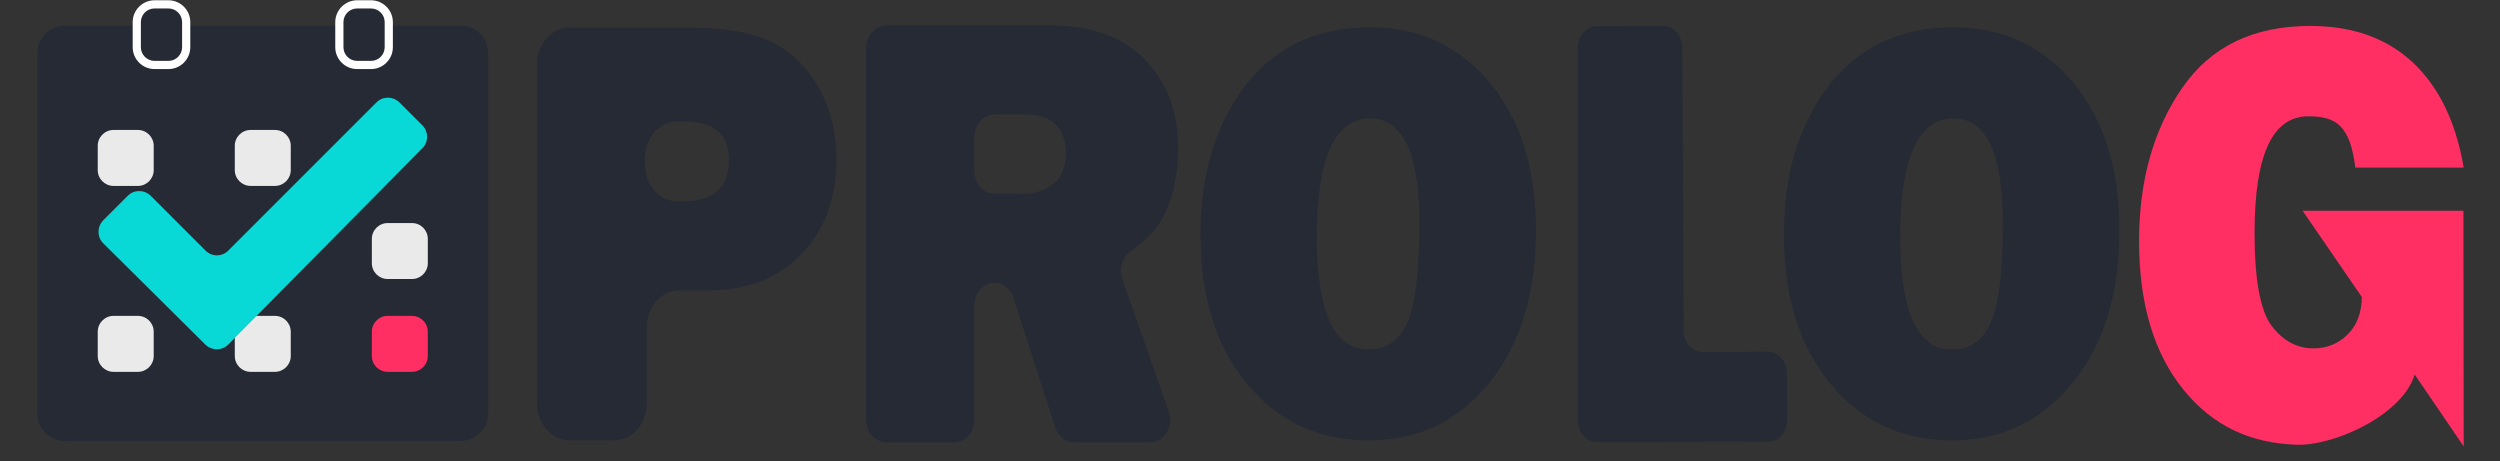 <?xml version="1.0" encoding="utf-8"?>
<!-- Generator: Adobe Illustrator 24.2.0, SVG Export Plug-In . SVG Version: 6.00 Build 0)  -->
<svg version="1.1" xmlns="http://www.w3.org/2000/svg" xmlns:xlink="http://www.w3.org/1999/xlink" x="0px" y="0px"
	 viewBox="0 0 915.7 168.9" style="enable-background:new 0 0 915.7 168.9;" xml:space="preserve">
<rect x="0" y="0" width="915.7" height="168.9" fill="#333333" stroke="none"/>
<style type="text/css">
	.st0{display:none;}
	.st1{display:inline;fill:#08D9D6;}
	.st2{fill:#252A34;}
	.st3{fill:#FFFFFF;}
	.st4{fill:#EAEAEA;}
	.st5{fill:#FF2E63;}
	.st6{fill:#08D9D6;}
	.st7{display:none;fill:#FF2E63;}
</style>
<g id="katman_2" class="st0">
	<rect x="-48.4" y="-49" class="st1" width="978.9" height="256"/>
</g>
<g id="Layer_1">
	<g>
		<path class="st2" d="M168.8,161.5H23.7c-5.5,0-10-4.5-10-10V19.4c0-5.5,4.5-10,10-10h145.1c5.5,0,10,4.5,10,10v132.1
			C178.8,157,174.3,161.5,168.8,161.5z"/>
		<g>
			<path class="st2" d="M56.6,23.7c-3.6,0-6.5-2.9-6.5-6.5V8.1c0-3.6,2.9-6.5,6.5-6.5h5.1c3.6,0,6.5,2.9,6.5,6.5v9.2
				c0,3.6-2.9,6.5-6.5,6.5H56.6z"/>
			<path class="st3" d="M61.7,3.1c2.7,0,5,2.2,5,5v9.2c0,2.7-2.2,5-5,5h-5.1c-2.7,0-5-2.2-5-5V8.1c0-2.7,2.2-5,5-5H61.7 M61.7,0.1
				h-5.1c-4.4,0-8,3.6-8,8v9.2c0,4.4,3.6,8,8,8h5.1c4.4,0,8-3.6,8-8V8.1C69.7,3.7,66.1,0.1,61.7,0.1L61.7,0.1z"/>
		</g>
		<g>
			<path class="st2" d="M130.8,23.7c-3.6,0-6.5-2.9-6.5-6.5V8.1c0-3.6,2.9-6.5,6.5-6.5h5.1c3.6,0,6.5,2.9,6.5,6.5v9.2
				c0,3.6-2.9,6.5-6.5,6.5H130.8z"/>
			<path class="st3" d="M135.9,3.1c2.7,0,5,2.2,5,5v9.2c0,2.7-2.2,5-5,5h-5.1c-2.7,0-5-2.2-5-5V8.1c0-2.7,2.2-5,5-5H135.9
				 M135.9,0.1h-5.1c-4.4,0-8,3.6-8,8v9.2c0,4.4,3.6,8,8,8h5.1c4.4,0,8-3.6,8-8V8.1C143.9,3.7,140.3,0.1,135.9,0.1L135.9,0.1z"/>
		</g>
		<path class="st4" d="M100.7,68.1h-8.9c-3.2,0-5.8-2.6-5.8-5.8v-8.9c0-3.2,2.6-5.8,5.8-5.8h8.9c3.2,0,5.8,2.6,5.8,5.8v8.9
			C106.5,65.5,103.9,68.1,100.7,68.1z"/>
		<path class="st4" d="M50.5,68.1h-8.9c-3.2,0-5.8-2.6-5.8-5.8v-8.9c0-3.2,2.6-5.8,5.8-5.8h8.9c3.2,0,5.8,2.6,5.8,5.8v8.9
			C56.3,65.5,53.7,68.1,50.5,68.1z"/>
		<path class="st4" d="M150.9,102.2H142c-3.2,0-5.8-2.6-5.8-5.8v-8.9c0-3.2,2.6-5.8,5.8-5.8h8.9c3.2,0,5.8,2.6,5.8,5.8v8.9
			C156.7,99.6,154.1,102.2,150.9,102.2z"/>
		<path class="st5" d="M150.9,136.2H142c-3.2,0-5.8-2.6-5.8-5.8v-8.9c0-3.2,2.6-5.8,5.8-5.8h8.9c3.2,0,5.8,2.6,5.8,5.8v8.9
			C156.7,133.6,154.1,136.2,150.9,136.2z"/>
		<path class="st4" d="M100.7,136.2h-8.9c-3.2,0-5.8-2.6-5.8-5.8v-8.9c0-3.2,2.6-5.8,5.8-5.8h8.9c3.2,0,5.8,2.6,5.8,5.8v8.9
			C106.5,133.6,103.9,136.2,100.7,136.2z"/>
		<path class="st4" d="M50.5,136.2h-8.9c-3.2,0-5.8-2.6-5.8-5.8v-8.9c0-3.2,2.6-5.8,5.8-5.8h8.9c3.2,0,5.8,2.6,5.8,5.8v8.9
			C56.3,133.6,53.7,136.2,50.5,136.2z"/>
		<path class="st6" d="M154.7,54.3l-71.1,71.9c-2.3,2.3-6,2.3-8.4,0L37.8,89.1c-2.3-2.3-2.3-6,0-8.4l9-9c2.3-2.3,6-2.3,8.4,0
			l20.1,20.1c2.3,2.3,6,2.3,8.3,0l54.3-54.3c2.3-2.3,6-2.3,8.4,0l8.5,8.5C157,48.3,157,52,154.7,54.3z"/>
	</g>
</g>
<g id="katman_3">
	<path class="st2" d="M236.9,119.9v27.9c0,7.5-5.3,13.5-11.9,13.5h-16.4c-6.6,0-11.9-6.1-11.9-13.5V23.6c0-7.5,5.3-13.5,11.9-13.5
		h43.2c13.7,0,24.2,1.8,31.3,5.5c7.2,3.7,12.8,9.3,17,17c4.2,7.6,6.3,16.1,6.3,25.6c0,14.4-4.3,26-12.9,34.9
		c-8.6,8.9-20,13.3-34.3,13.3h-10.5C242.2,106.4,236.9,112.4,236.9,119.9z M236.3,60.3c0,7.5,5.3,13.5,11.9,13.5h1.3
		c11.7,0,17.5-5,17.5-15.1c0-9.5-5.4-14.2-16.2-14.2h-2.7c-6.6,0-11.9,6.1-11.9,13.5V60.3z"/>
	<path class="st2" d="M421.3,162h-27.9c-3.1,0-5.8-2.2-6.9-5.5l-15.3-47.4c-1.1-3.3-3.8-5.5-6.9-5.5l0,0c-4.1,0-7.4,3.7-7.4,8.4
		v41.6c0,4.6-3.3,8.4-7.4,8.4h-24.9c-4.1,0-7.4-3.7-7.4-8.4V17.7c0-4.6,3.3-8.4,7.4-8.4h60c14.9,0,26.4,4.1,34.6,12.4
		c8.2,8.2,12.3,19.1,12.3,32.6c0,8.8-1.5,16.6-4.5,23.3c-2.4,5.3-6.7,10.2-12.9,14.5c-3.1,2.1-4.3,6.4-3,10.2l16.9,48.2
		C430.1,156,426.5,162,421.3,162z M356.9,62.6c0,4.6,3.3,8.4,7.4,8.4h9.6c5,0,9-1.2,12-3.7c3-2.5,4.5-6.1,4.5-10.8
		c0-9.8-5.1-14.6-15.2-14.6h-10.9c-4.1,0-7.4,3.7-7.4,8.4V62.6z"/>
	<path class="st2" d="M501.3,161.3c-18.1,0-32.9-6.8-44.4-20.5c-11.4-13.7-17.2-32-17.2-55c0-21.9,5.5-40.1,16.4-54.4
		C467.1,17.2,482.3,10,501.7,10c18,0,32.6,6.7,43.9,20.2c11.3,13.5,17,31.5,17,54c0,23.3-5.7,42-17.1,56
		C534.1,154.3,519.4,161.3,501.3,161.3z M501.1,128c6.7,0,11.5-3.3,14.4-9.9c2.9-6.6,4.4-18.8,4.4-36.4c0-25.5-6-38.3-18.1-38.3
		c-13,0-19.5,14.6-19.5,43.7C482.4,114.3,488.7,128,501.1,128z"/>
	<path class="st2" d="M577.9,17.4l0,136.5c0,4.4,3.1,8,7,8l62.7-0.1c3.9,0,7-3.6,7-8l-0.1-17.1c0-4.4-3.2-8-7-7.9l-23.8,0.2
		c-3.9,0-7-3.5-7-7.9l-0.5-103.7c0-4.4-3.2-8-7-7.9l-24.2,0.1C581,9.5,577.9,13.1,577.9,17.4z"/>
	<path class="st2" d="M715,161.3c-18.1,0-32.9-6.8-44.4-20.5c-11.4-13.7-17.2-32-17.2-55c0-21.9,5.5-40.1,16.4-54.4
		C680.8,17.2,695.9,10,715.4,10c18,0,32.6,6.7,43.9,20.2c11.3,13.5,17,31.5,17,54c0,23.3-5.7,42-17.1,56
		C747.7,154.3,733,161.3,715,161.3z M714.8,128c6.7,0,11.5-3.3,14.4-9.9c2.9-6.6,4.4-18.8,4.4-36.4c0-25.5-6-38.3-18.1-38.3
		c-13,0-19.5,14.6-19.5,43.7C696.1,114.3,702.3,128,714.8,128z"/>
	<path class="st7" d="M911.2,83.6l0.1,74.8h-19.4c-1.6-5.4-3.4-12.4-5.3-16c-8,10.3-19.9,15.5-35.5,15.5c-16.6,0-30.3-5.8-41-17.4
		c-10.7-11.6-16.1-27.4-16.1-47.2c0-19.3,5.2-35.5,15.6-48.6c10.4-13.1,25.8-19.7,46.3-19.7c15.4,0,27.8,3.9,37.2,11.7
		c9.4,7.8,15.5,18.9,18.2,33.3l-38.4,3.8c-1.9-13.4-7.8-20.1-17.7-20.1c-13,0-19.5,12.4-19.5,37.1c0,14.9,2.1,24.8,6.2,29.5
		c4.2,4.8,9.2,7.1,15.1,7.1c4.8,0,8.9-1.4,12.2-4.3c3.4-2.9,5.1-6.9,5.2-11.9H853V83.6H911.2z"/>
	<path class="st5" d="M865.1,108.8c47.9,26.4-2.3,54.7-23.7,54.1c-16.9-0.5-30.7-6.7-41.6-20.1c-10.9-13.4-16.3-31.6-16.3-54.5
		c0-22.2,5.3-40.9,15.8-56.1c10.5-15.2,26.1-22.7,46.9-22.7c15.6,0,28.1,4.5,37.7,13.5c9.5,9,15.7,21.8,18.5,38.4l-39.7,0
		c-1.9-15.5-7.1-18.8-17.2-18.8c-13.2,0-19.7,14.2-19.7,42.7c0,17.2,2.1,28.6,6.3,34.1c4.2,5.5,9.3,8.2,15.3,8.2c4.9,0,9-1.7,12.4-5
		C863.3,119.2,865,114.6,865.1,108.8L865.1,108.8l-21.7-31.6h58.9l0.1,86.3 M841.4,162.9"/>
</g>
</svg>

